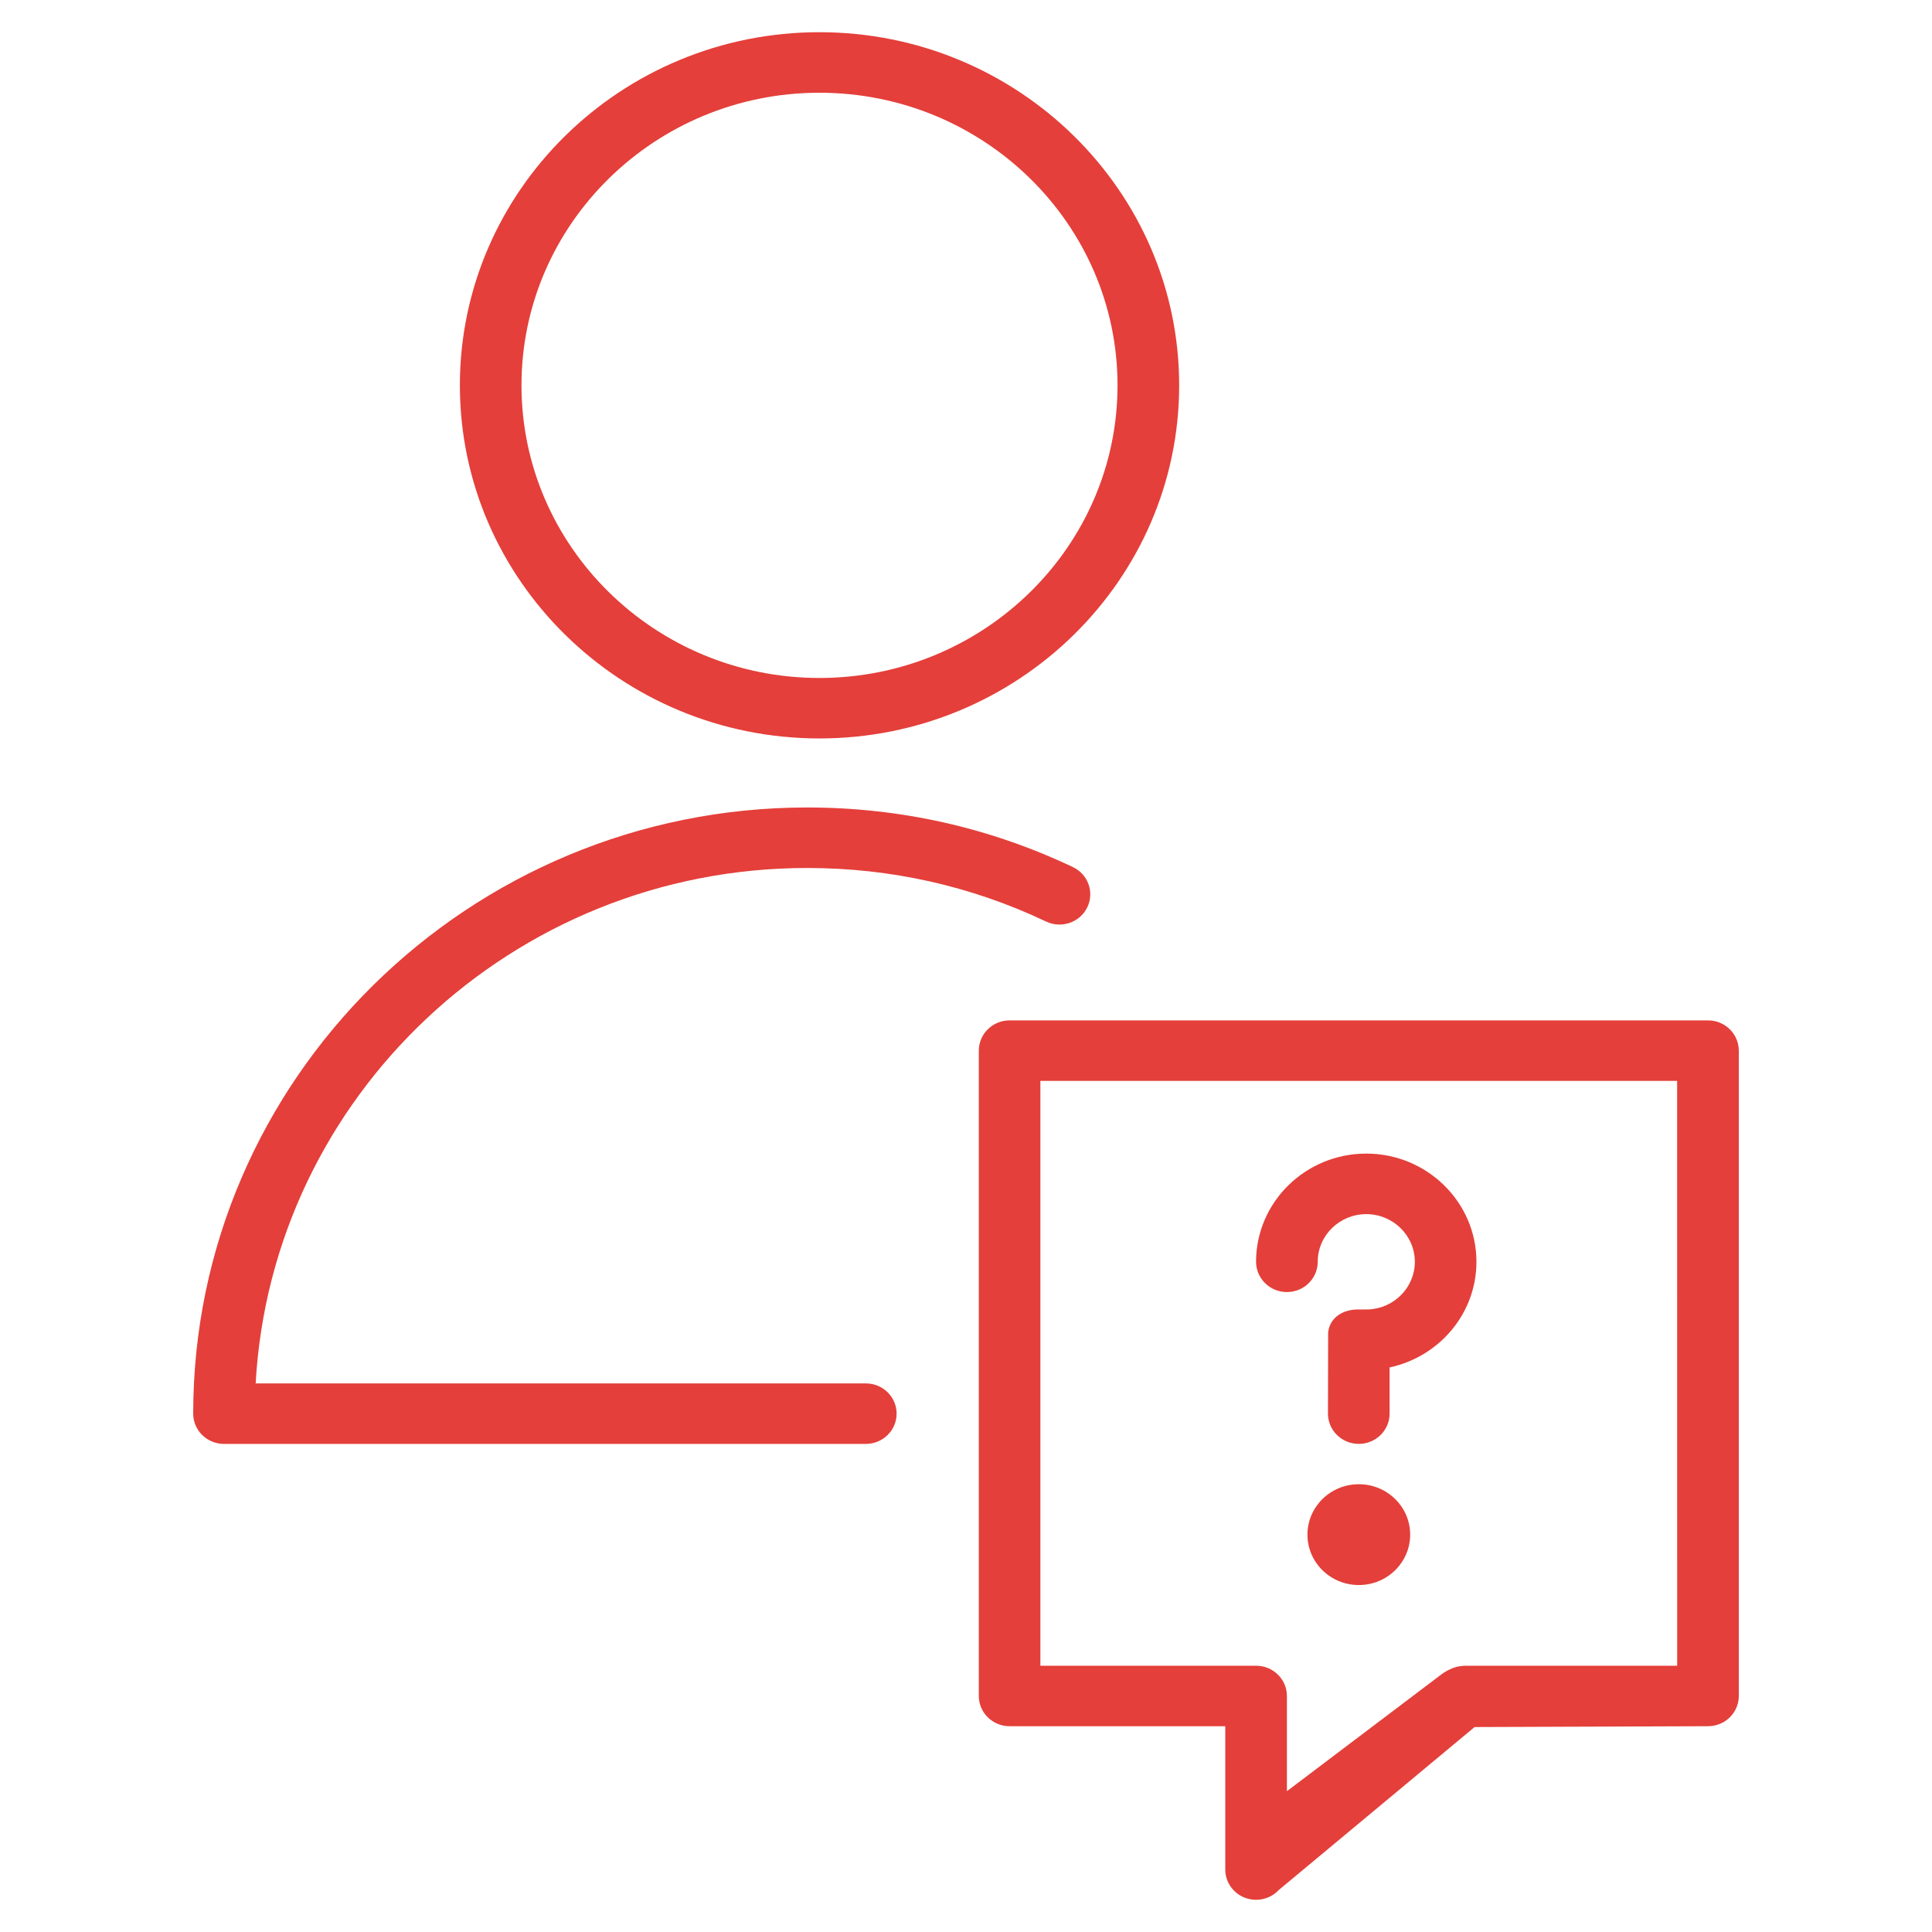 <?xml version="1.0" encoding="UTF-8"?> <svg xmlns="http://www.w3.org/2000/svg" width="60" height="60" viewBox="0 0 60 60" fill="none"> <path d="M26.889 42.963H7.94C8.435 34.054 15.928 26.956 25.067 26.956C27.665 26.956 30.161 27.516 32.486 28.619C32.963 28.845 33.534 28.65 33.764 28.183C33.994 27.715 33.795 27.154 33.319 26.928C30.732 25.7 27.956 25.077 25.066 25.077C14.553 25.077 6 33.521 6 43.902C6 44.421 6.428 44.842 6.957 44.842H26.888C27.417 44.842 27.845 44.421 27.845 43.902C27.845 43.384 27.418 42.963 26.889 42.963Z" fill="#E43F3A"></path> <path d="M25.448 22.933C31.609 22.933 36.62 18.013 36.62 11.966C36.62 5.92 31.609 1 25.448 1C19.291 1 14.282 5.919 14.282 11.966C14.282 18.013 19.291 22.933 25.448 22.933ZM25.448 2.88C30.553 2.88 34.706 6.956 34.706 11.966C34.706 16.977 30.553 21.055 25.448 21.055C20.346 21.055 16.195 16.977 16.195 11.966C16.195 6.955 20.346 2.88 25.448 2.88Z" fill="#E43F3A"></path> <path d="M53.043 31.689H31.354C30.826 31.689 30.398 32.11 30.398 32.629V52.67C30.398 53.189 30.826 53.609 31.354 53.609H38.052V58.061C38.052 58.449 38.295 58.797 38.664 58.937C38.777 58.979 38.893 59 39.009 59C39.274 59 39.533 58.892 39.718 58.692L45.795 53.635C46.018 53.635 53.043 53.609 53.043 53.609C53.572 53.609 54 53.189 54 52.67V32.629C53.999 32.109 53.571 31.689 53.043 31.689ZM52.086 51.731H45.557C45.389 51.731 45.095 51.737 44.703 52.046L39.966 55.627V52.67C39.966 52.151 39.538 51.731 39.009 51.731C38.838 51.731 32.31 51.731 32.31 51.731V33.568H52.085L52.086 51.731Z" fill="#E43F3A"></path> <path d="M39.966 40.126C40.495 40.126 40.923 39.705 40.923 39.187C40.923 38.37 41.599 37.706 42.431 37.706C43.262 37.706 43.939 38.37 43.939 39.187C43.939 39.98 43.299 40.63 42.499 40.666C42.476 40.667 42.195 40.667 42.172 40.667C41.725 40.667 41.303 40.898 41.247 41.377C41.247 41.628 41.241 43.901 41.241 43.901C41.241 44.42 41.669 44.841 42.198 44.841C42.727 44.841 43.155 44.42 43.155 43.901V42.466C44.694 42.139 45.852 40.794 45.852 39.186C45.852 37.333 44.317 35.826 42.43 35.826C40.543 35.826 39.008 37.333 39.008 39.186C39.009 39.705 39.438 40.126 39.966 40.126Z" fill="#E43F3A"></path> <path d="M42.199 49.225C43.08 49.225 43.794 48.524 43.794 47.66C43.794 46.795 43.08 46.094 42.199 46.094C41.318 46.094 40.604 46.795 40.604 47.66C40.604 48.524 41.318 49.225 42.199 49.225Z" fill="#E43F3A"></path> </svg> 